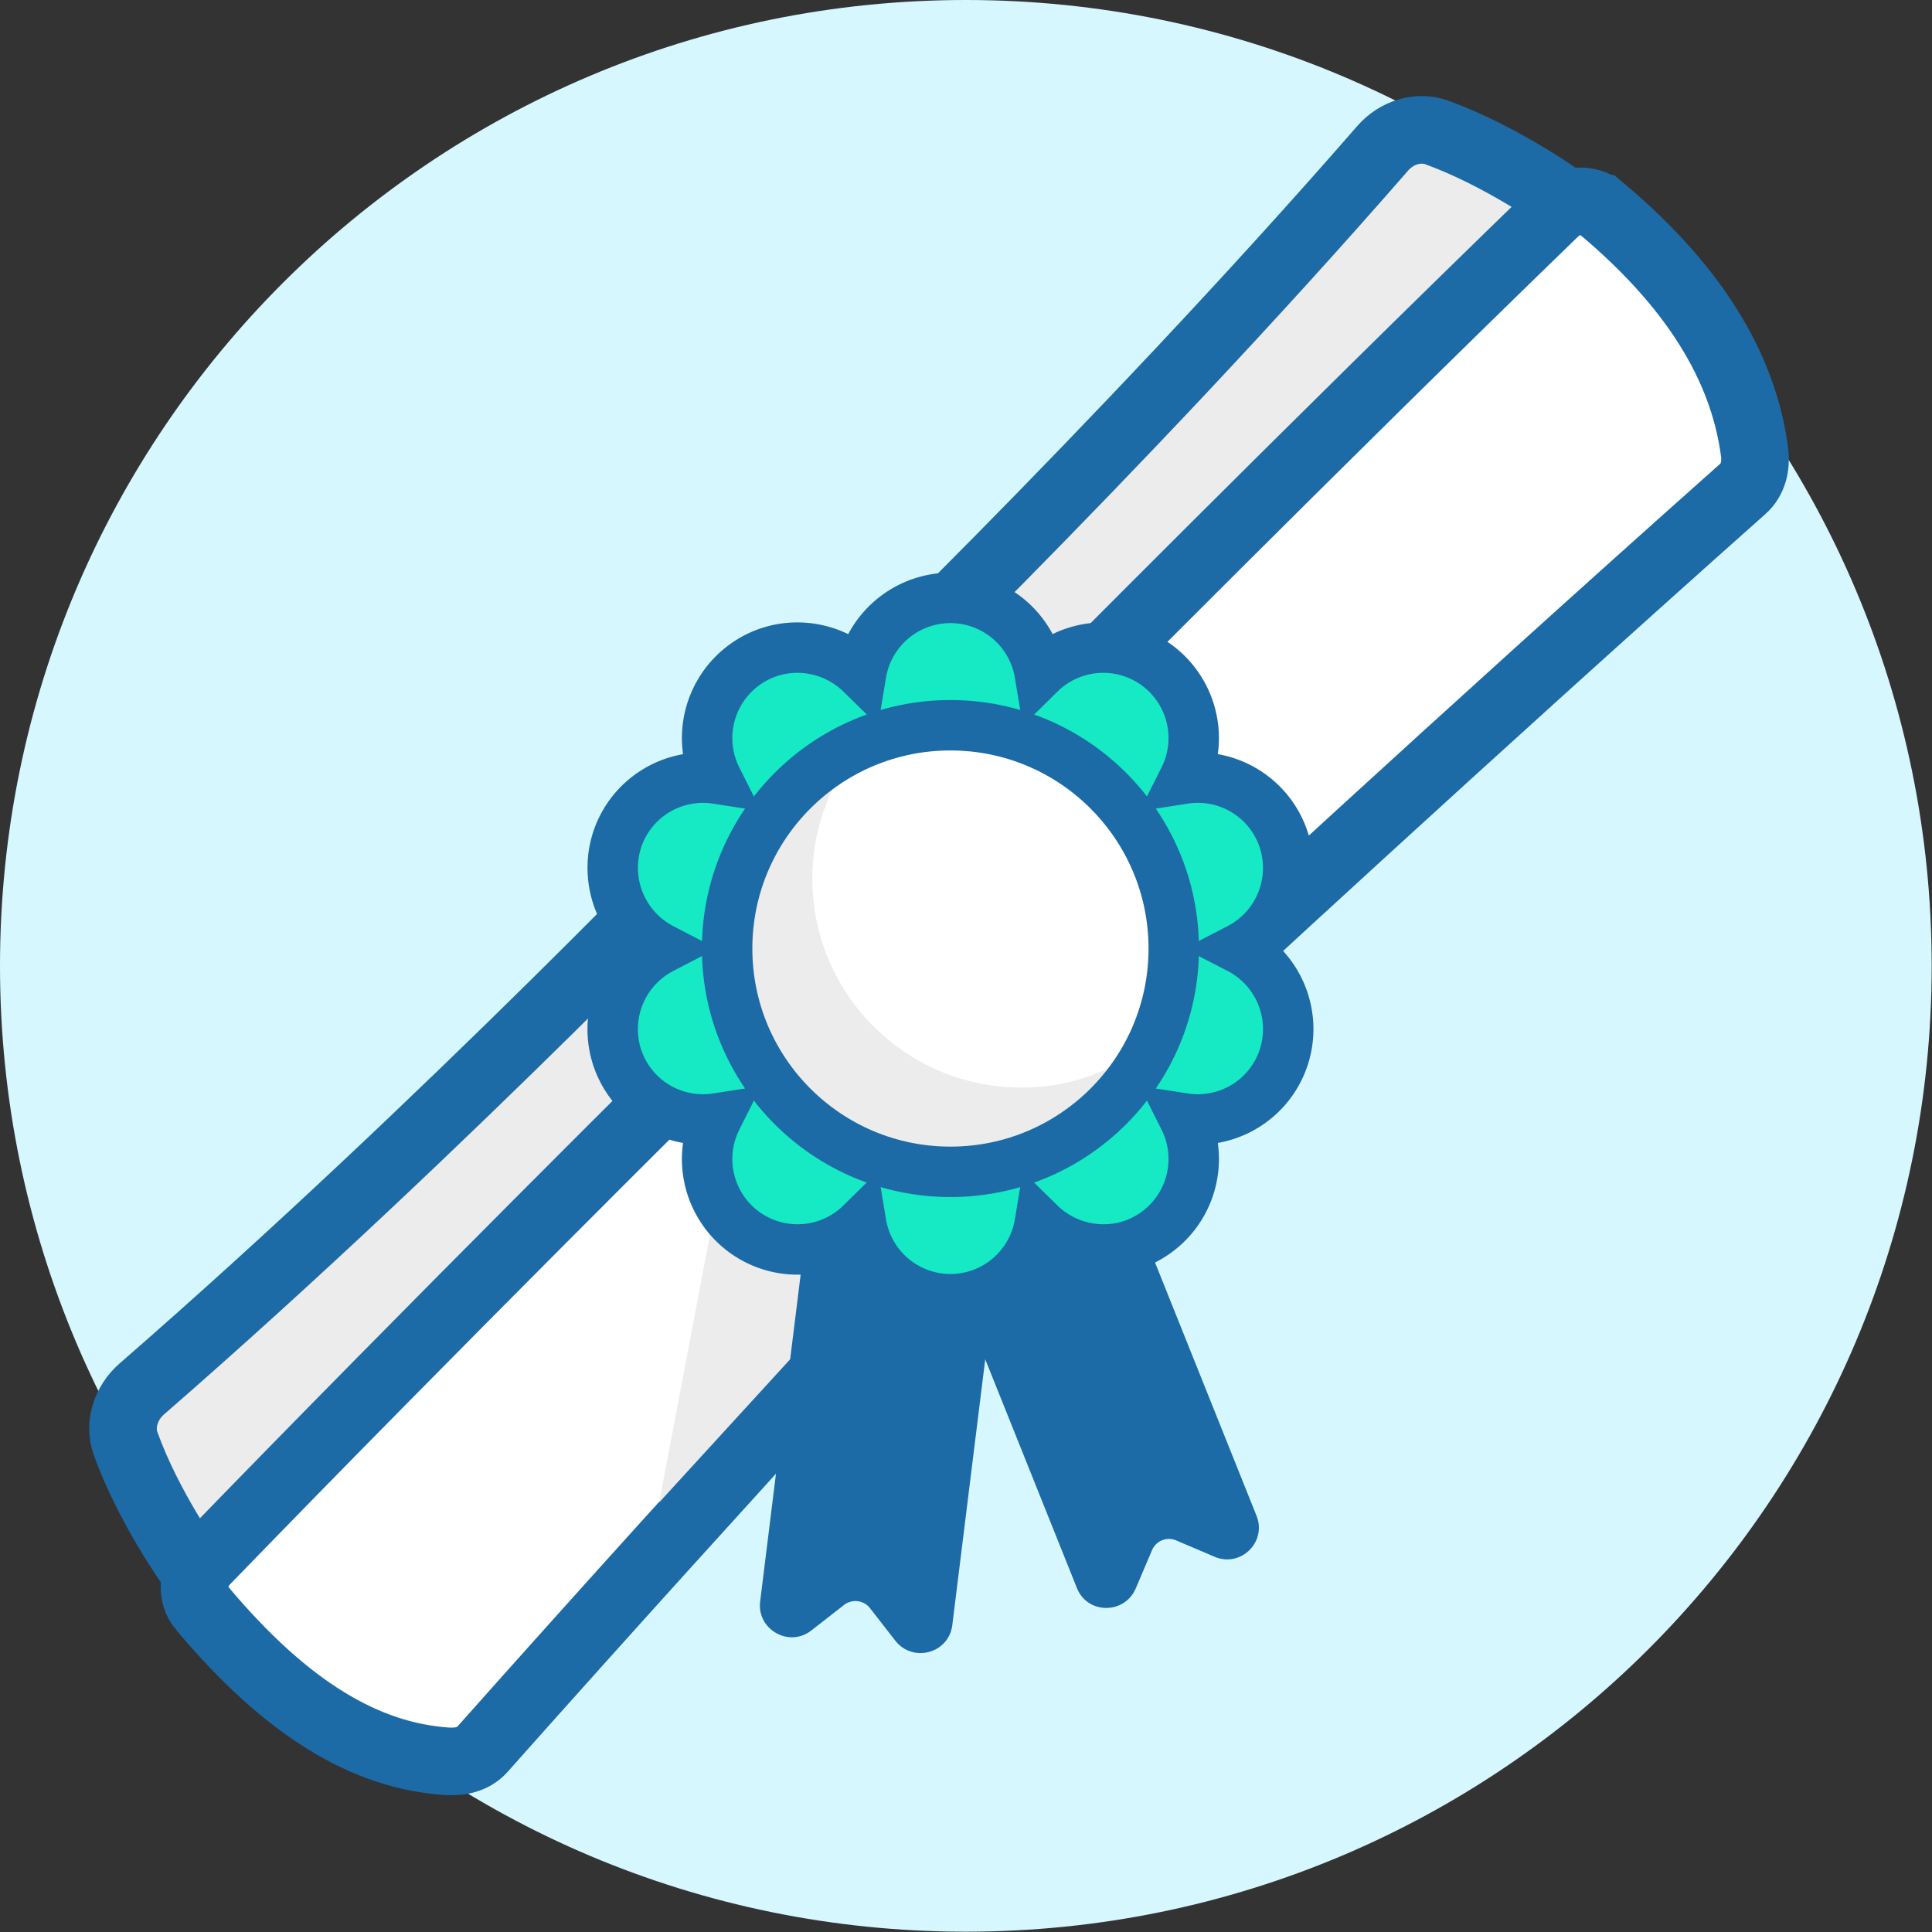 <svg width="80" height="80" viewBox="0 0 80 80" fill="none" xmlns="http://www.w3.org/2000/svg">
    <rect x="0" y="0" width="80" height="80" fill="#333333" stroke="none"/>
    <g clip-path="url(#lryfdkn0va)">
        <path d="M39.993 79.987c22.088 0 39.994-17.906 39.994-39.993C79.987 17.905 62.081 0 39.994 0 17.905 0 0 17.906 0 39.993c0 22.088 17.906 39.994 39.993 39.994z" fill="#D7F7FF"/>
        <path d="M7.93 64.893s-1.77-2.448-2.734-5.13c-.273-.769.013-1.668.664-2.24C18.545 46.491 30.33 34.12 30.33 34.12l6.317 5.952-18.545 23.571-10.171 1.25z" fill="#ECECEC" stroke="#1D6BA6" stroke-width="2.8" stroke-miterlimit="10" stroke-linecap="round"/>
        <path d="M8.374 66.6c3.542 4.219 6.798 6.094 10.092 6.329.547.039 1.12-.053 1.511-.495C30.291 60.83 40.814 49.487 40.814 49.487l-4.819-4.831-7.032-.678S18.05 54.788 8.503 64.647c-.546.573-.598 1.406-.13 1.953z" fill="#fff" stroke="#1D6BA6" stroke-width="2.8" stroke-miterlimit="10" stroke-linecap="round"/>
        <path d="M29.653 49.787 27.296 62.21l7.736-8.452-.508-3.139-4.87-.833z" fill="#ECECEC"/>
        <path d="M33.847 30.617S46.205 18.83 57.249 6.147c.573-.664 1.471-.938 2.24-.664 2.683.976 5.13 2.734 5.13 2.734l-1.132 10.367-25.095 15.718-4.545-3.685z" fill="#ECECEC" stroke="#1D6BA6" stroke-width="2.8" stroke-miterlimit="10" stroke-linecap="round"/>
        <path d="M66.326 8.647c4.22 3.542 5.925 6.967 6.329 10.093.065.547-.052 1.12-.495 1.51-11.603 10.315-22.946 20.837-22.946 20.837l-5.496-11.85s10.81-10.914 20.667-20.46c.547-.534 1.394-.586 1.94-.13z" fill="#fff" stroke="#1D6BA6" stroke-width="2.8" stroke-miterlimit="10" stroke-linecap="round"/>
        <path d="m50.295 64.463-1.59-.677a.76.76 0 0 0-1.002.404l-.677 1.589c-.469 1.08-2.006 1.068-2.435-.026l-6.07-15.146a.769.769 0 0 1 .418-.99l6.03-2.422c.39-.156.833.04.989.417l6.069 15.145c.442 1.094-.651 2.162-1.732 1.706z" fill="#1D6BA6"/>
        <path d="m33.6 67.511 1.353-1.055a.765.765 0 0 1 1.068.13l1.055 1.355c.73.924 2.214.52 2.357-.651l2.006-16.188a.761.761 0 0 0-.664-.846l-6.447-.795a.761.761 0 0 0-.846.664l-2.006 16.188c-.143 1.159 1.199 1.927 2.123 1.198z" fill="#1D6BA6"/>
        <path d="M51.31 39.277a3.76 3.76 0 0 0 1.85-4.493 3.74 3.74 0 0 0-4.129-2.54 3.748 3.748 0 0 0-1.146-4.713 3.748 3.748 0 0 0-4.831.364 3.752 3.752 0 0 0-3.699-3.138 3.752 3.752 0 0 0-3.698 3.138c-1.29-1.263-3.334-1.458-4.832-.364a3.748 3.748 0 0 0-1.146 4.714 3.74 3.74 0 0 0-4.128 2.54 3.767 3.767 0 0 0 1.85 4.492 3.76 3.76 0 0 0-1.85 4.493 3.741 3.741 0 0 0 4.128 2.54 3.748 3.748 0 0 0 1.146 4.714 3.748 3.748 0 0 0 4.832-.365 3.752 3.752 0 0 0 3.698 3.139 3.752 3.752 0 0 0 3.699-3.139c1.29 1.264 3.334 1.459 4.831.365a3.748 3.748 0 0 0 1.146-4.714 3.741 3.741 0 0 0 4.129-2.54 3.755 3.755 0 0 0-1.85-4.493z" fill="#15EAC4" stroke="#1D6BA6" stroke-width="2.088" stroke-miterlimit="10" stroke-linecap="round"/>
        <path d="M48.602 39.277c0-5.105-4.142-9.246-9.247-9.246-5.105 0-9.246 4.141-9.246 9.246s4.141 9.246 9.246 9.246 9.247-4.14 9.247-9.246z" fill="#fff"/>
        <path d="M42.285 45.033c-4.766 0-8.647-3.868-8.647-8.647 0-2.136.782-4.09 2.07-5.6-3.268 1.433-5.56 4.688-5.56 8.478 0 5.105 4.141 9.246 9.246 9.246 3.79 0 7.046-2.292 8.478-5.56a8.43 8.43 0 0 1-5.587 2.083z" fill="#ECECEC"/>
        <path d="M48.602 39.277c0-5.105-4.142-9.246-9.247-9.246-5.105 0-9.246 4.141-9.246 9.246s4.141 9.246 9.246 9.246 9.247-4.14 9.247-9.246z" stroke="#1D6BA6" stroke-width="2.088" stroke-miterlimit="10" stroke-linecap="round"/>
    </g>
    <defs>
        <clipPath id="lryfdkn0va">
            <path fill="#fff" d="M0 0h80v80H0z"/>
        </clipPath>
    </defs>
</svg>
